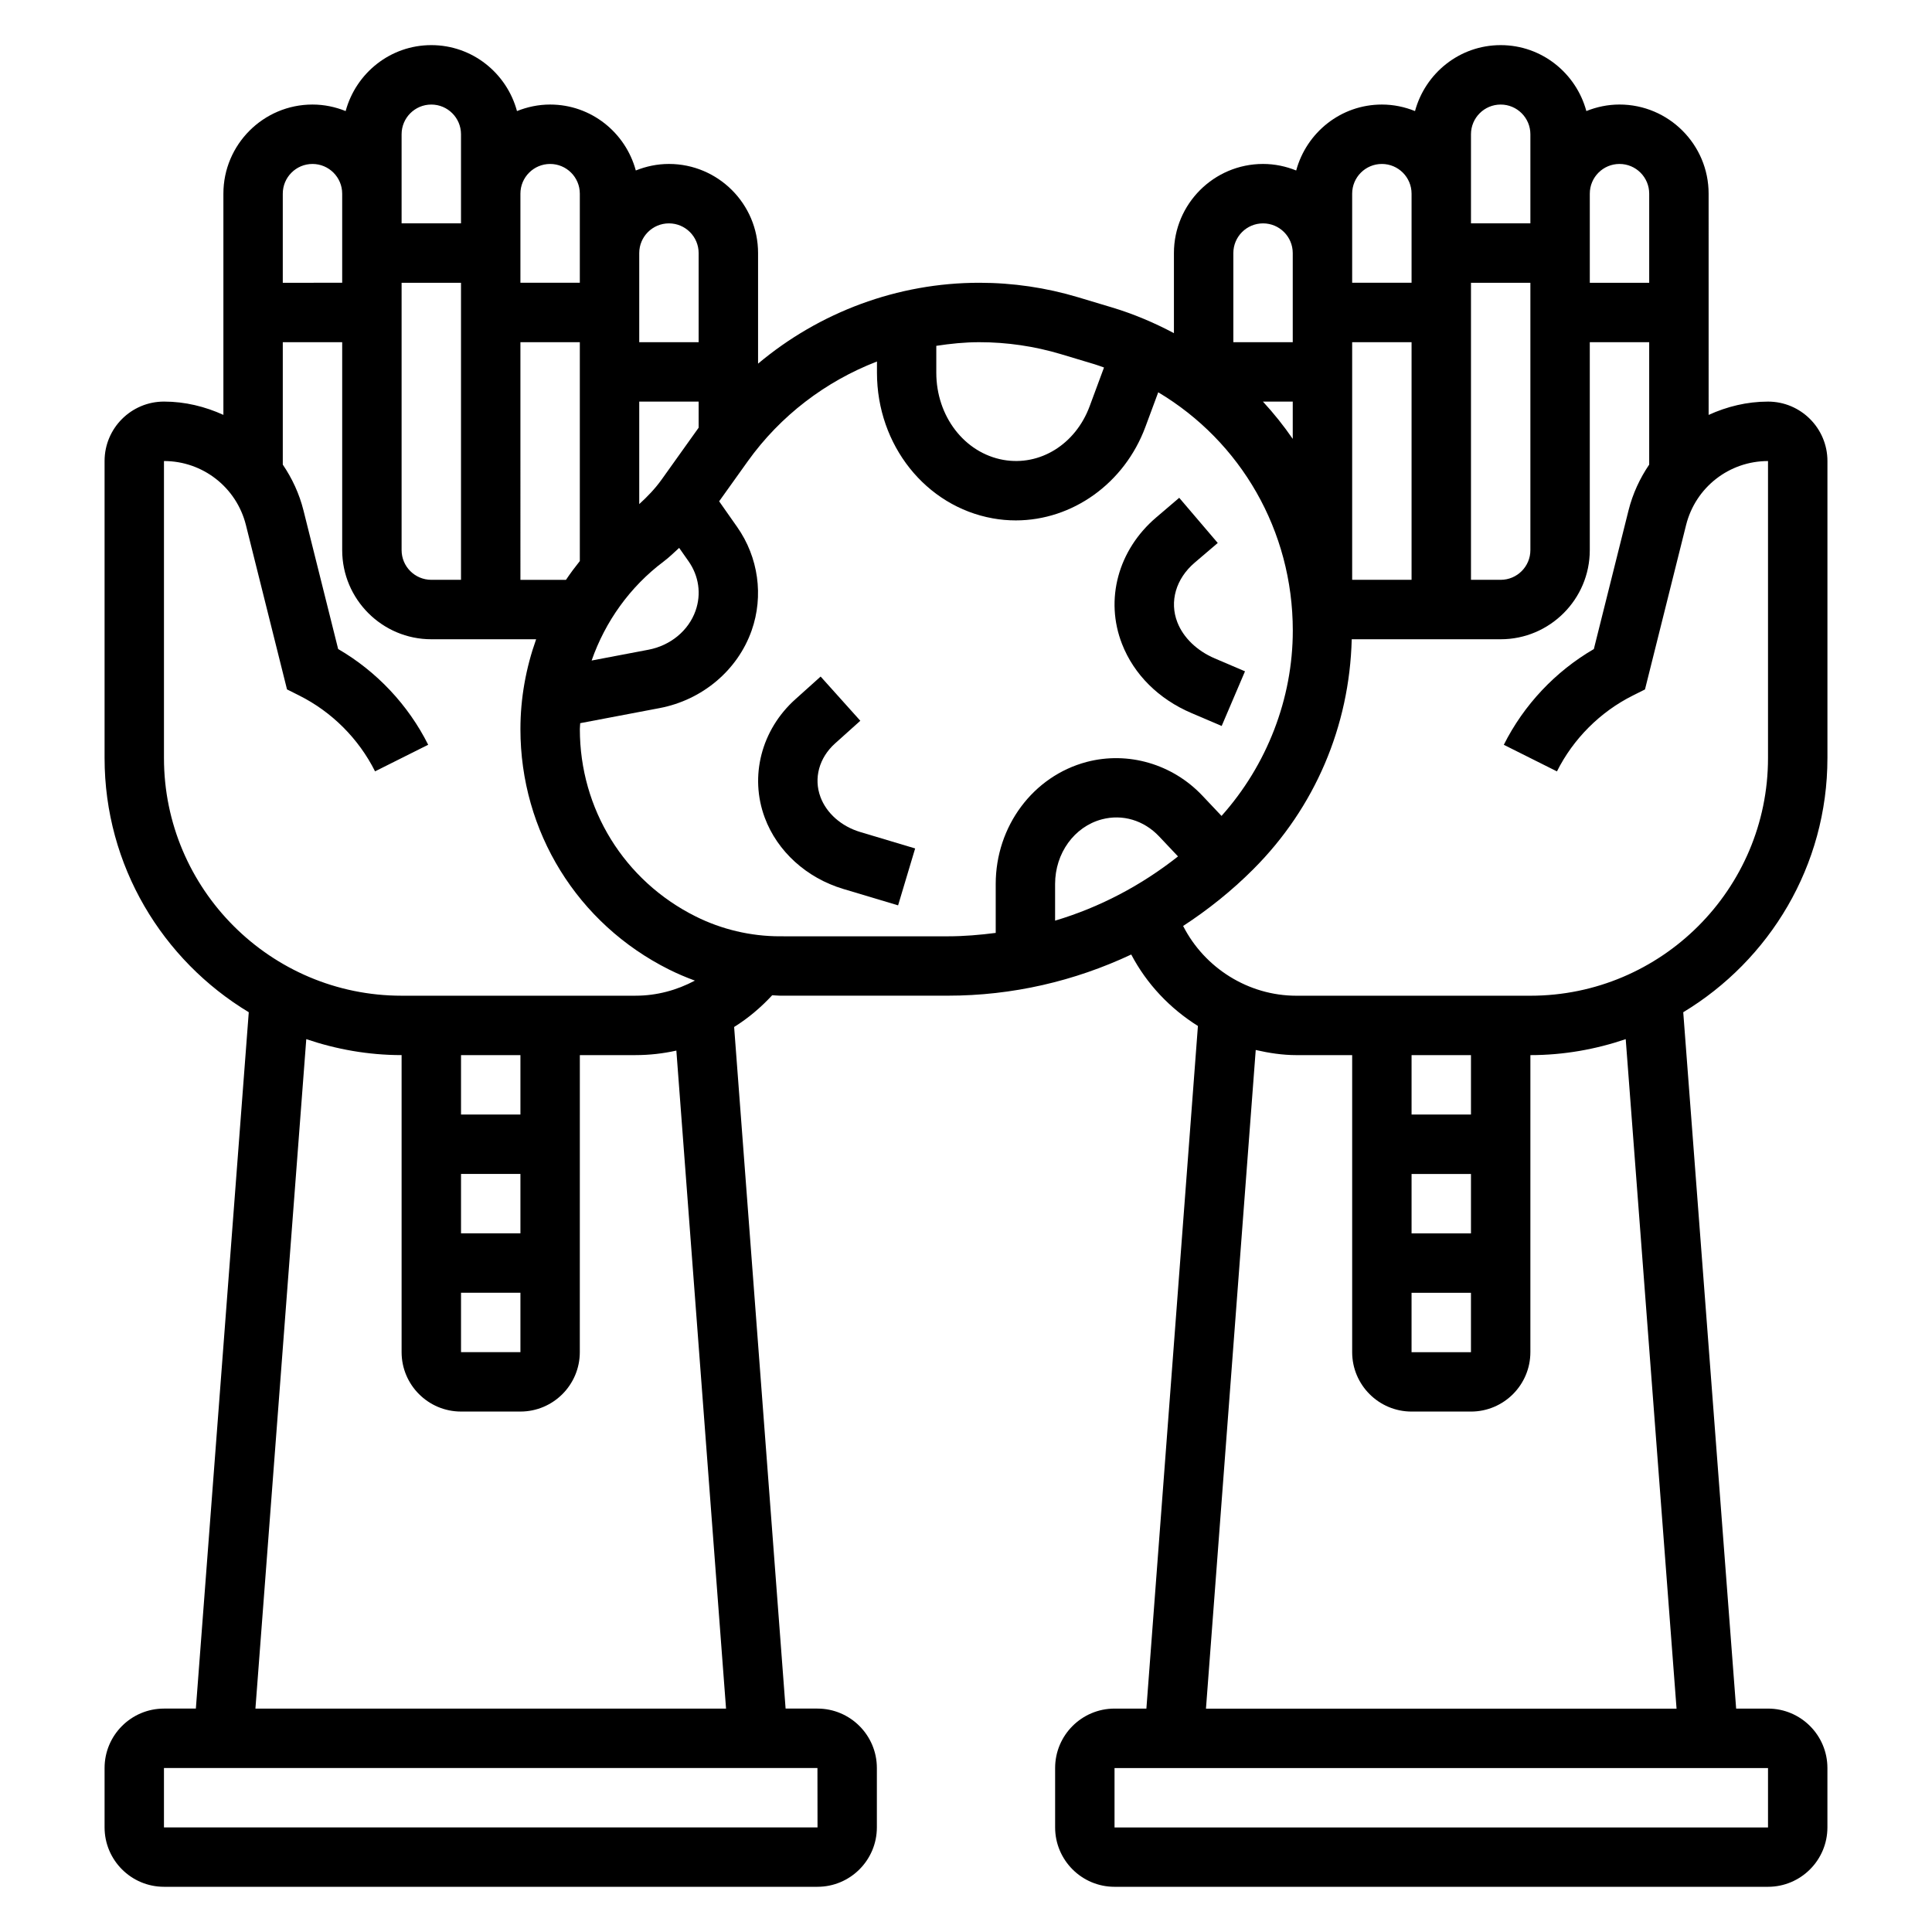<?xml version="1.0" encoding="UTF-8"?>
<!-- Uploaded to: SVG Repo, www.svgrepo.com, Generator: SVG Repo Mixer Tools -->
<svg fill="#000000" width="800px" height="800px" version="1.1" viewBox="144 144 512 512" xmlns="http://www.w3.org/2000/svg">
 <g>
  <path d="m628.29 344.89v-78.719c0-8.684-7.062-15.742-15.742-15.742-5.598 0-10.902 1.324-15.742 3.527l-0.004-58.637c0-13.02-10.598-23.617-23.617-23.617-3.109 0-6.062 0.637-8.785 1.73-2.715-10.031-11.816-17.473-22.703-17.473-10.887 0-19.98 7.438-22.703 17.477-2.723-1.094-5.676-1.73-8.785-1.73-10.887 0-19.98 7.438-22.703 17.477-2.723-1.098-5.676-1.734-8.785-1.734-13.02 0-23.617 10.598-23.617 23.617v21.223c-5.188-2.754-10.676-5.094-16.5-6.84l-8.887-2.668c-8.508-2.551-17.324-3.844-26.207-3.844-21.648 0-42.359 7.793-58.613 21.434v-29.305c0-13.02-10.598-23.617-23.617-23.617-3.109 0-6.062 0.637-8.785 1.73-2.715-10.035-11.816-17.473-22.703-17.473-3.109 0-6.062 0.637-8.785 1.73-2.715-10.035-11.816-17.477-22.703-17.477s-19.98 7.438-22.703 17.477c-2.723-1.094-5.676-1.73-8.785-1.73-13.02 0-23.613 10.594-23.613 23.613v58.629c-4.844-2.199-10.148-3.523-15.746-3.523-8.684 0-15.742 7.062-15.742 15.742v78.719c0 28.574 15.359 53.578 38.211 67.367l-14.02 184.54h-8.449c-8.684 0-15.742 7.062-15.742 15.742v15.742c0 8.684 7.062 15.742 15.742 15.742h173.18c8.684 0 15.742-7.062 15.742-15.742v-15.742c0-8.684-7.062-15.742-15.742-15.742h-8.445l-13.641-180.63c3.699-2.305 7.07-5.148 10.094-8.414 0.676 0.023 1.344 0.117 2.019 0.117h44.539c17.098 0 33.559-3.848 48.586-10.91 4.117 7.848 10.289 14.312 17.672 18.941l-13.656 180.9h-8.445c-8.684 0-15.742 7.062-15.742 15.742v15.742c0 8.684 7.062 15.742 15.742 15.742h173.18c8.684 0 15.742-7.062 15.742-15.742v-15.742c0-8.684-7.062-15.742-15.742-15.742h-8.445l-14.02-184.54c22.852-13.793 38.211-38.797 38.211-67.371zm-55.105-157.44c4.344 0 7.871 3.527 7.871 7.871v23.617h-15.742v-23.617c0-4.344 3.523-7.871 7.871-7.871zm-86.594 72.863c-2.394-3.481-5.031-6.777-7.902-9.887h7.902zm15.746-25.629h15.742v62.977h-15.742zm31.488-15.746h15.742v70.848c0 4.344-3.527 7.871-7.871 7.871h-7.871zm0-39.359c0-4.344 3.527-7.871 7.871-7.871s7.871 3.527 7.871 7.871v23.613h-15.742zm-31.488 15.742c0-4.344 3.527-7.871 7.871-7.871s7.871 3.527 7.871 7.871v23.613h-15.742zm-23.617 7.875c4.344 0 7.871 3.527 7.871 7.871v23.613h-15.742v-23.613c0-4.348 3.527-7.871 7.871-7.871zm-53.531 34.668 8.887 2.668c0.852 0.25 1.66 0.574 2.496 0.859l-3.801 10.258c-3.754 10.125-13.195 15.949-22.898 14.219-10.281-1.848-17.746-11.559-17.746-23.094v-7.125c3.75-0.574 7.543-0.965 11.383-0.965 7.356 0 14.652 1.07 21.68 3.18zm-174.76-18.926h15.742v78.719h-7.871c-4.344 0-7.871-3.527-7.871-7.871zm31.488 15.746h15.742v58c-1.289 1.613-2.519 3.258-3.668 4.977h-12.074zm47.23 22.66-9.816 13.754c-1.715 2.402-3.754 4.519-5.926 6.496v-27.168h15.742zm-9.297 35.48c1.473-1.102 2.777-2.394 4.133-3.629l2.473 3.519c2.754 3.914 3.441 8.699 1.875 13.137-1.852 5.266-6.644 9.227-12.5 10.336l-15.043 2.859c3.598-10.32 10.16-19.547 19.062-26.223zm1.426-89.629c4.344 0 7.871 3.527 7.871 7.871v23.617h-15.742v-23.617c0-4.348 3.527-7.871 7.871-7.871zm-31.488-15.746c4.344 0 7.871 3.527 7.871 7.871v23.613h-15.742v-23.613c0-4.344 3.527-7.871 7.871-7.871zm-39.359-7.871c0-4.344 3.527-7.871 7.871-7.871s7.871 3.527 7.871 7.871v23.613h-15.742zm-23.617 7.871c4.344 0 7.871 3.527 7.871 7.871v23.613l-15.742 0.004v-23.617c0-4.344 3.527-7.871 7.871-7.871zm133.84 440.84h-173.2v-15.742h173.18zm-24.242-31.488h-124.72l13.477-177.42c7.945 2.695 16.422 4.231 25.262 4.231v78.719c0 8.684 7.062 15.742 15.742 15.742h15.742c8.684 0 15.742-7.062 15.742-15.742l0.008-78.719h14.777c3.684 0 7.297-0.418 10.801-1.195zm-70.234-110.21h15.742v15.742h-15.742zm15.742-15.742h-15.742v-15.742h15.742zm0-31.488h-15.742v-15.742h15.742zm30.52-31.488h-62.008c-34.723 0-62.977-28.254-62.977-62.977v-78.719c10.289 0 19.207 6.977 21.711 16.941l10.895 43.578 3.234 1.621c8.637 4.32 15.777 11.461 20.098 20.098l14.082-7.047c-5.281-10.555-13.672-19.453-23.859-25.371l-9.18-36.699c-1.113-4.457-3.019-8.535-5.492-12.172v-32.438h15.742v55.105c0 13.02 10.598 23.617 23.617 23.617h27.781c-2.699 7.578-4.164 15.621-4.164 23.809 0 27.16 15.09 51.57 39.383 63.715 2.227 1.109 4.519 2.086 6.856 2.938-4.785 2.543-10.113 4-15.719 4zm38.227-15.746c-7.707 0-15.43-1.82-22.324-5.273-18.926-9.453-30.676-28.473-30.676-49.633 0-0.527 0.078-1.047 0.094-1.574l21.02-3.992c11.352-2.148 20.711-10.043 24.418-20.586 3.219-9.156 1.785-19.406-3.84-27.41l-4.777-6.809 7.559-10.578c8.676-12.137 20.68-21.23 34.266-26.473v2.984c0 19.168 12.918 35.395 30.691 38.582 2.047 0.371 4.086 0.543 6.102 0.543 14.902 0 28.758-9.707 34.344-24.781l3.402-9.172c21.867 13.051 35.66 36.652 35.66 63.156 0 18.051-6.879 35.691-18.887 49.113l-5.109-5.406c-7.949-8.383-19.688-11.77-30.621-8.902-14.195 3.75-24.113 17.055-24.113 32.344v12.965c-4.172 0.535-8.383 0.902-12.66 0.902zm105.52-21.168c-9.777 7.723-20.781 13.5-32.574 17.02v-9.723c0-8.148 5.094-15.191 12.383-17.121 5.481-1.449 11.125 0.242 15.16 4.496zm19.957 3.387c16.344-16.344 25.496-37.918 26.078-60.938h39.473c13.02 0 23.617-10.598 23.617-23.617v-55.105h15.742v32.441c-2.473 3.637-4.375 7.715-5.488 12.18l-9.18 36.699c-10.188 5.918-18.578 14.816-23.859 25.371l14.082 7.047c4.32-8.637 11.461-15.777 20.098-20.098l3.234-1.621 10.895-43.578c2.5-9.977 11.418-16.949 21.707-16.949v78.719c0 34.723-28.254 62.977-62.977 62.977h-62.008c-12.754 0-24.355-7.375-30.016-18.484 6.621-4.32 12.879-9.312 18.602-15.043zm41.934 112.25h15.742v15.742h-15.742zm15.746-15.742h-15.742v-15.742h15.742zm0-31.488h-15.742v-15.742h15.742zm78.719 188.93h-173.18v-15.742h173.18zm-24.238-31.488h-124.71l13.188-174.55c3.508 0.801 7.09 1.359 10.781 1.359h14.777v78.719c0 8.684 7.062 15.742 15.742 15.742h15.742c8.684 0 15.742-7.062 15.742-15.742l0.004-78.719c8.84 0 17.32-1.535 25.262-4.234z"/>
  <path d="m459.77 332.98 7.988 3.41 6.18-14.484-7.988-3.41c-4.731-2.016-8.352-5.504-9.934-9.574-2.148-5.504-0.395-11.562 4.598-15.824l6.102-5.203-10.211-11.973-6.102 5.207c-10.102 8.613-13.648 21.773-9.055 33.527 3.16 8.098 9.699 14.609 18.422 18.324z"/>
  <path d="m361.43 355.21c-1.844-4.953-0.363-10.383 3.863-14.184l6.699-6.016-10.516-11.715-6.699 6.016c-9.012 8.086-12.195 20.414-8.109 31.379 3.312 8.926 11.082 15.98 20.797 18.887l14.539 4.352 4.519-15.082-14.547-4.352c-5.004-1.5-8.949-4.973-10.547-9.285z"/>
 </g>
</svg>
